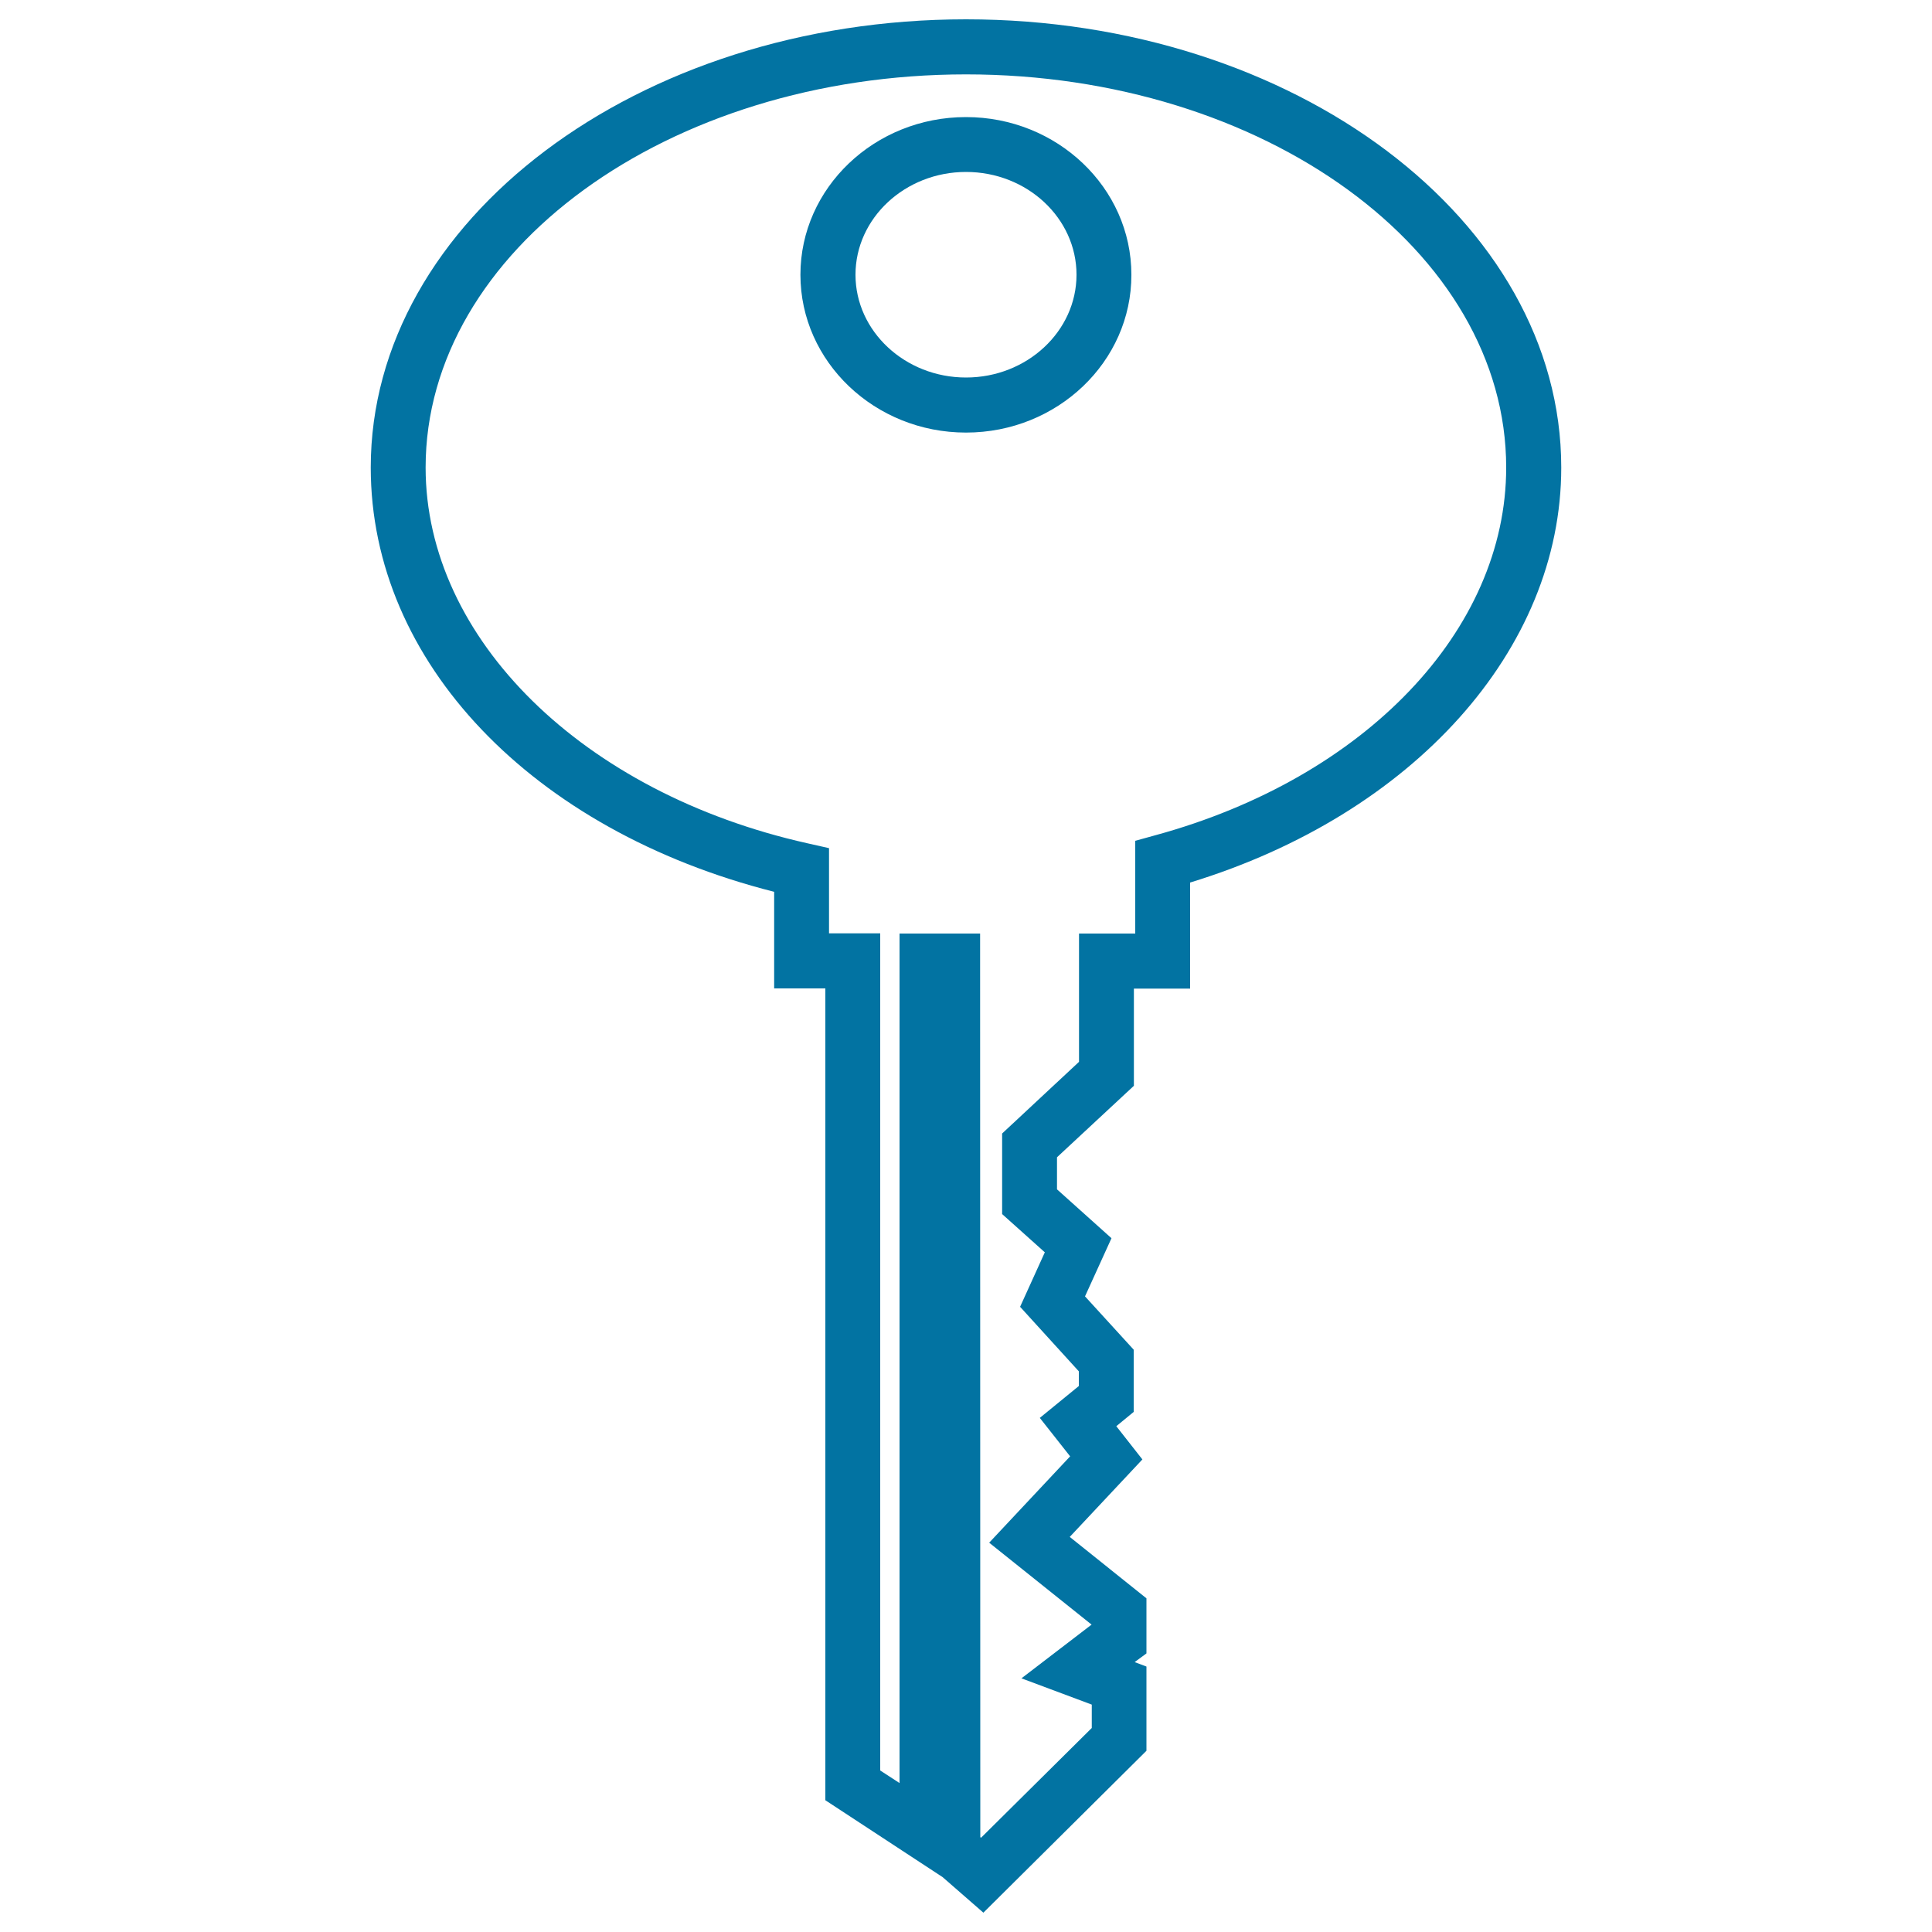 <svg xmlns="http://www.w3.org/2000/svg" viewBox="0 0 1000 1000" style="fill:#0273a2">
<title>Oval Key Outline SVG icon</title>
<g><path d="M509,990l-21.1-18.4l-60.7-39.8V511.6h-26.5v-50C275.3,429.8,191.9,342.6,191.9,242c0-127.9,138.2-232,308.1-232c169.9,0,308.1,104.1,308.1,232c0,94.3-76.7,179.5-192.1,214.8v54.9h-29.1v50.3L547.1,599v16.6l28.2,25.3L561.6,671l25.2,27.6v32.2l-9,7.4l13.5,17.2l-37.6,40.1l39.7,31.8v28.5l-6.1,4.5l6.1,2.3v43.6L509,990z M507.4,950.9l0.4,0.3l57.3-56.8v-12.1l-36.4-13.6l36.3-27.8L512,798.5l41.9-44.7l-15.7-19.9l20.2-16.5v-7.6L528,676.4l12.8-28.2l-22.1-19.8v-41.7l39.8-37.1v-66.4h29.1v-48l10.5-2.9C706.7,402.6,779.6,326.1,779.6,242c0-112.2-125.4-203.5-279.6-203.5c-154.2,0-279.7,91.3-279.7,203.5c0,88.5,81.3,168.5,197.7,194.5l11.1,2.5v44.1h26.5v433.3l10,6.5V483.2h41.7L507.4,950.9L507.4,950.9z M500,223.9c-47.2,0-85.7-36.6-85.7-81.7c0-45,38.4-81.6,85.7-81.6h0c47.2,0,85.6,36.6,85.6,81.6C585.7,187.2,547.3,223.9,500,223.9z M500,89c-31.5,0-57.2,23.9-57.2,53.2s25.7,53.2,57.2,53.2c31.5,0,57.2-23.9,57.2-53.2C557.2,112.9,531.6,89,500,89z"/></g>
</svg>